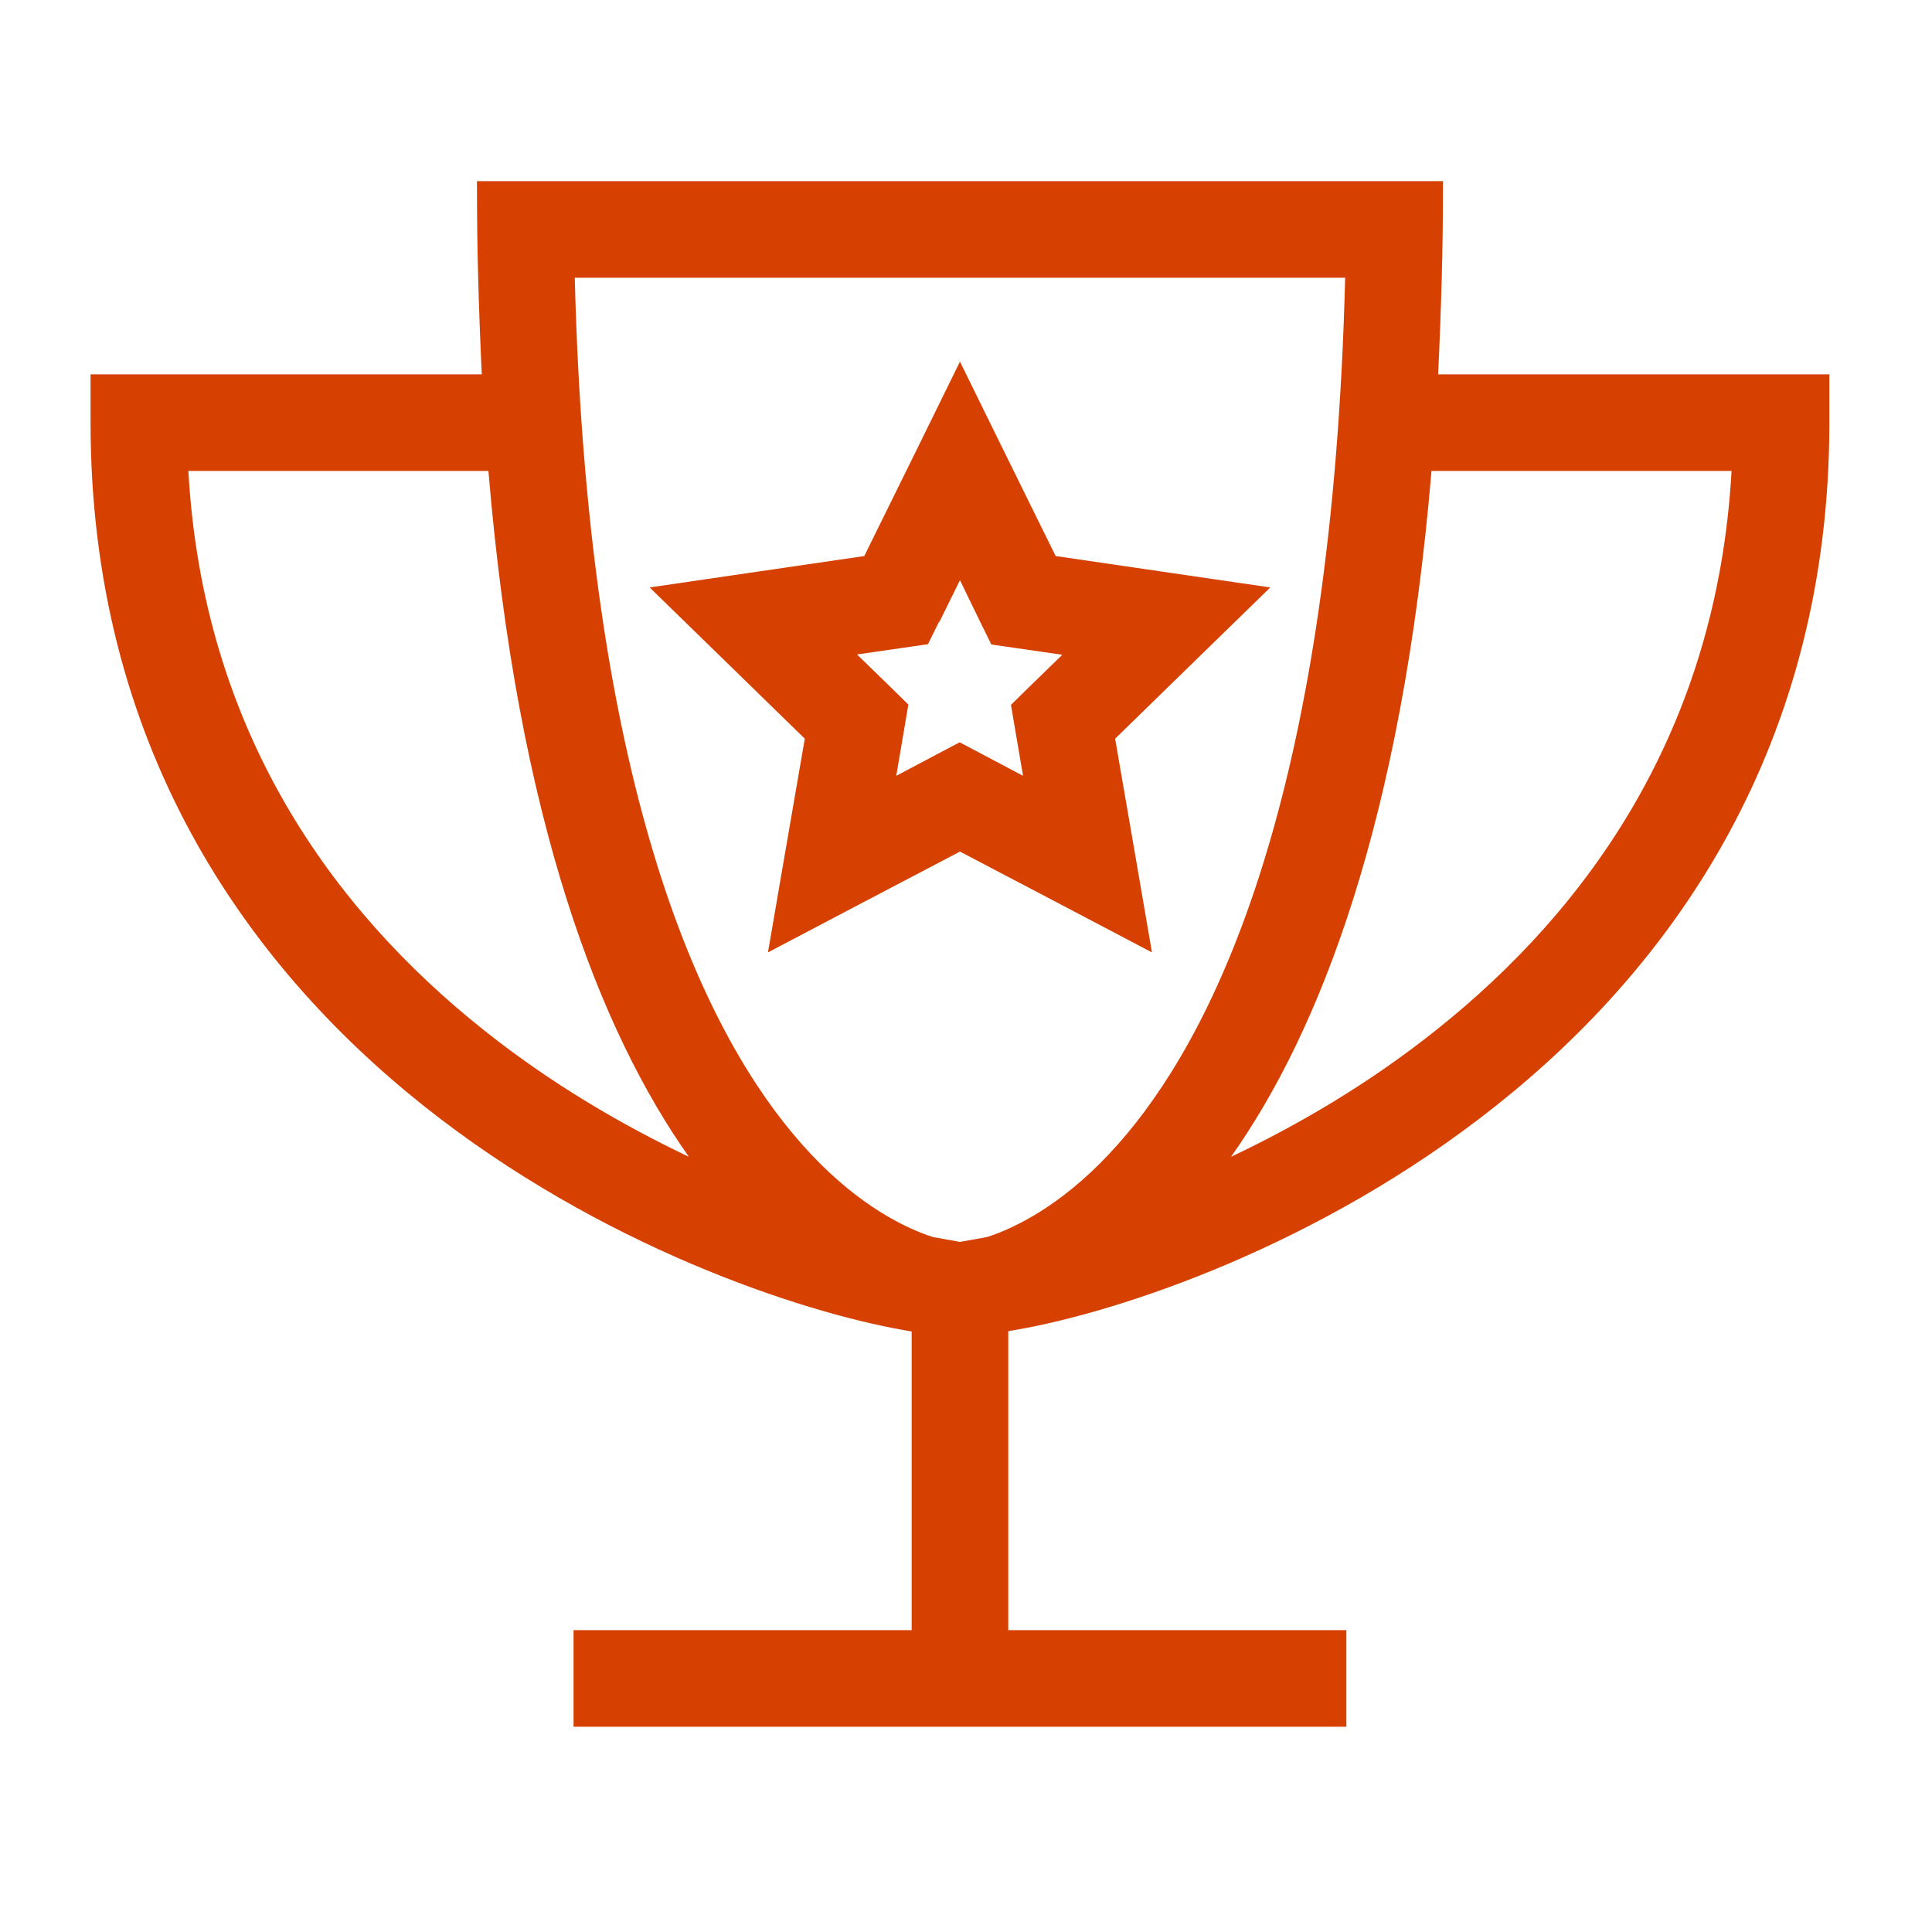 <svg width="64" height="64" viewBox="0 0 64 64" fill="none" xmlns="http://www.w3.org/2000/svg">
<path d="M30.2 44.11L30.16 44.1L29.93 44.06C26.53 43.46 19.87 41.28 14.02 36.62C8.12 31.92 3 24.65 3 14V12.4H15.96C15.91 11.37 15.87 10.3 15.84 9.2C15.81 8.16 15.8 7.1 15.8 6H47.8C47.8 7.1 47.79 8.16 47.76 9.2C47.73 10.3 47.69 11.37 47.64 12.4H60.6V14C60.6 24.65 55.48 31.92 49.58 36.61C43.73 41.27 37.07 43.46 33.67 44.05L33.44 44.09L33.4 44.1V54H44.6V57.2H19V54H30.2V44.11ZM31.8 41.14L32.69 40.98C32.82 40.94 32.96 40.89 33.11 40.83C34.13 40.42 35.69 39.53 37.34 37.55C40.47 33.8 44.14 25.84 44.56 9.2H19.04C19.46 25.84 23.13 33.8 26.26 37.55C27.91 39.53 29.47 40.42 30.49 40.83C30.64 40.89 30.78 40.94 30.91 40.98L31.8 41.14ZM47.59 34.11C52.6 30.12 56.88 24.19 57.36 15.6H47.42C46.44 27.25 43.7 34.19 40.78 38.32C43 37.27 45.36 35.89 47.59 34.11ZM16.01 34.11C18.24 35.89 20.61 37.27 22.82 38.32C19.9 34.19 17.15 27.25 16.18 15.6H6.24C6.72 24.19 11 30.12 16.01 34.11ZM33.23 14.89L34.97 18.42L38.87 18.99L42.08 19.46L39.76 21.72L36.94 24.47L37.61 28.35L38.16 31.55L35.29 30.04L31.8 28.21L28.31 30.04L25.44 31.55L25.99 28.35L26.66 24.47L23.84 21.72L21.52 19.46L24.73 18.99L28.63 18.42L30.37 14.89L31.8 11.98L33.23 14.89ZM31.11 20.59L30.74 21.34L29.91 21.46L28.39 21.68L29.49 22.75L30.09 23.34L29.95 24.17L29.69 25.7L31.05 24.98L31.79 24.59L32.53 24.98L33.89 25.7L33.63 24.18L33.49 23.35L34.09 22.76L35.19 21.69L33.67 21.47L32.84 21.35L32.47 20.6L31.8 19.22L31.12 20.6L31.11 20.59Z" fill="#D64000"/>
</svg>
